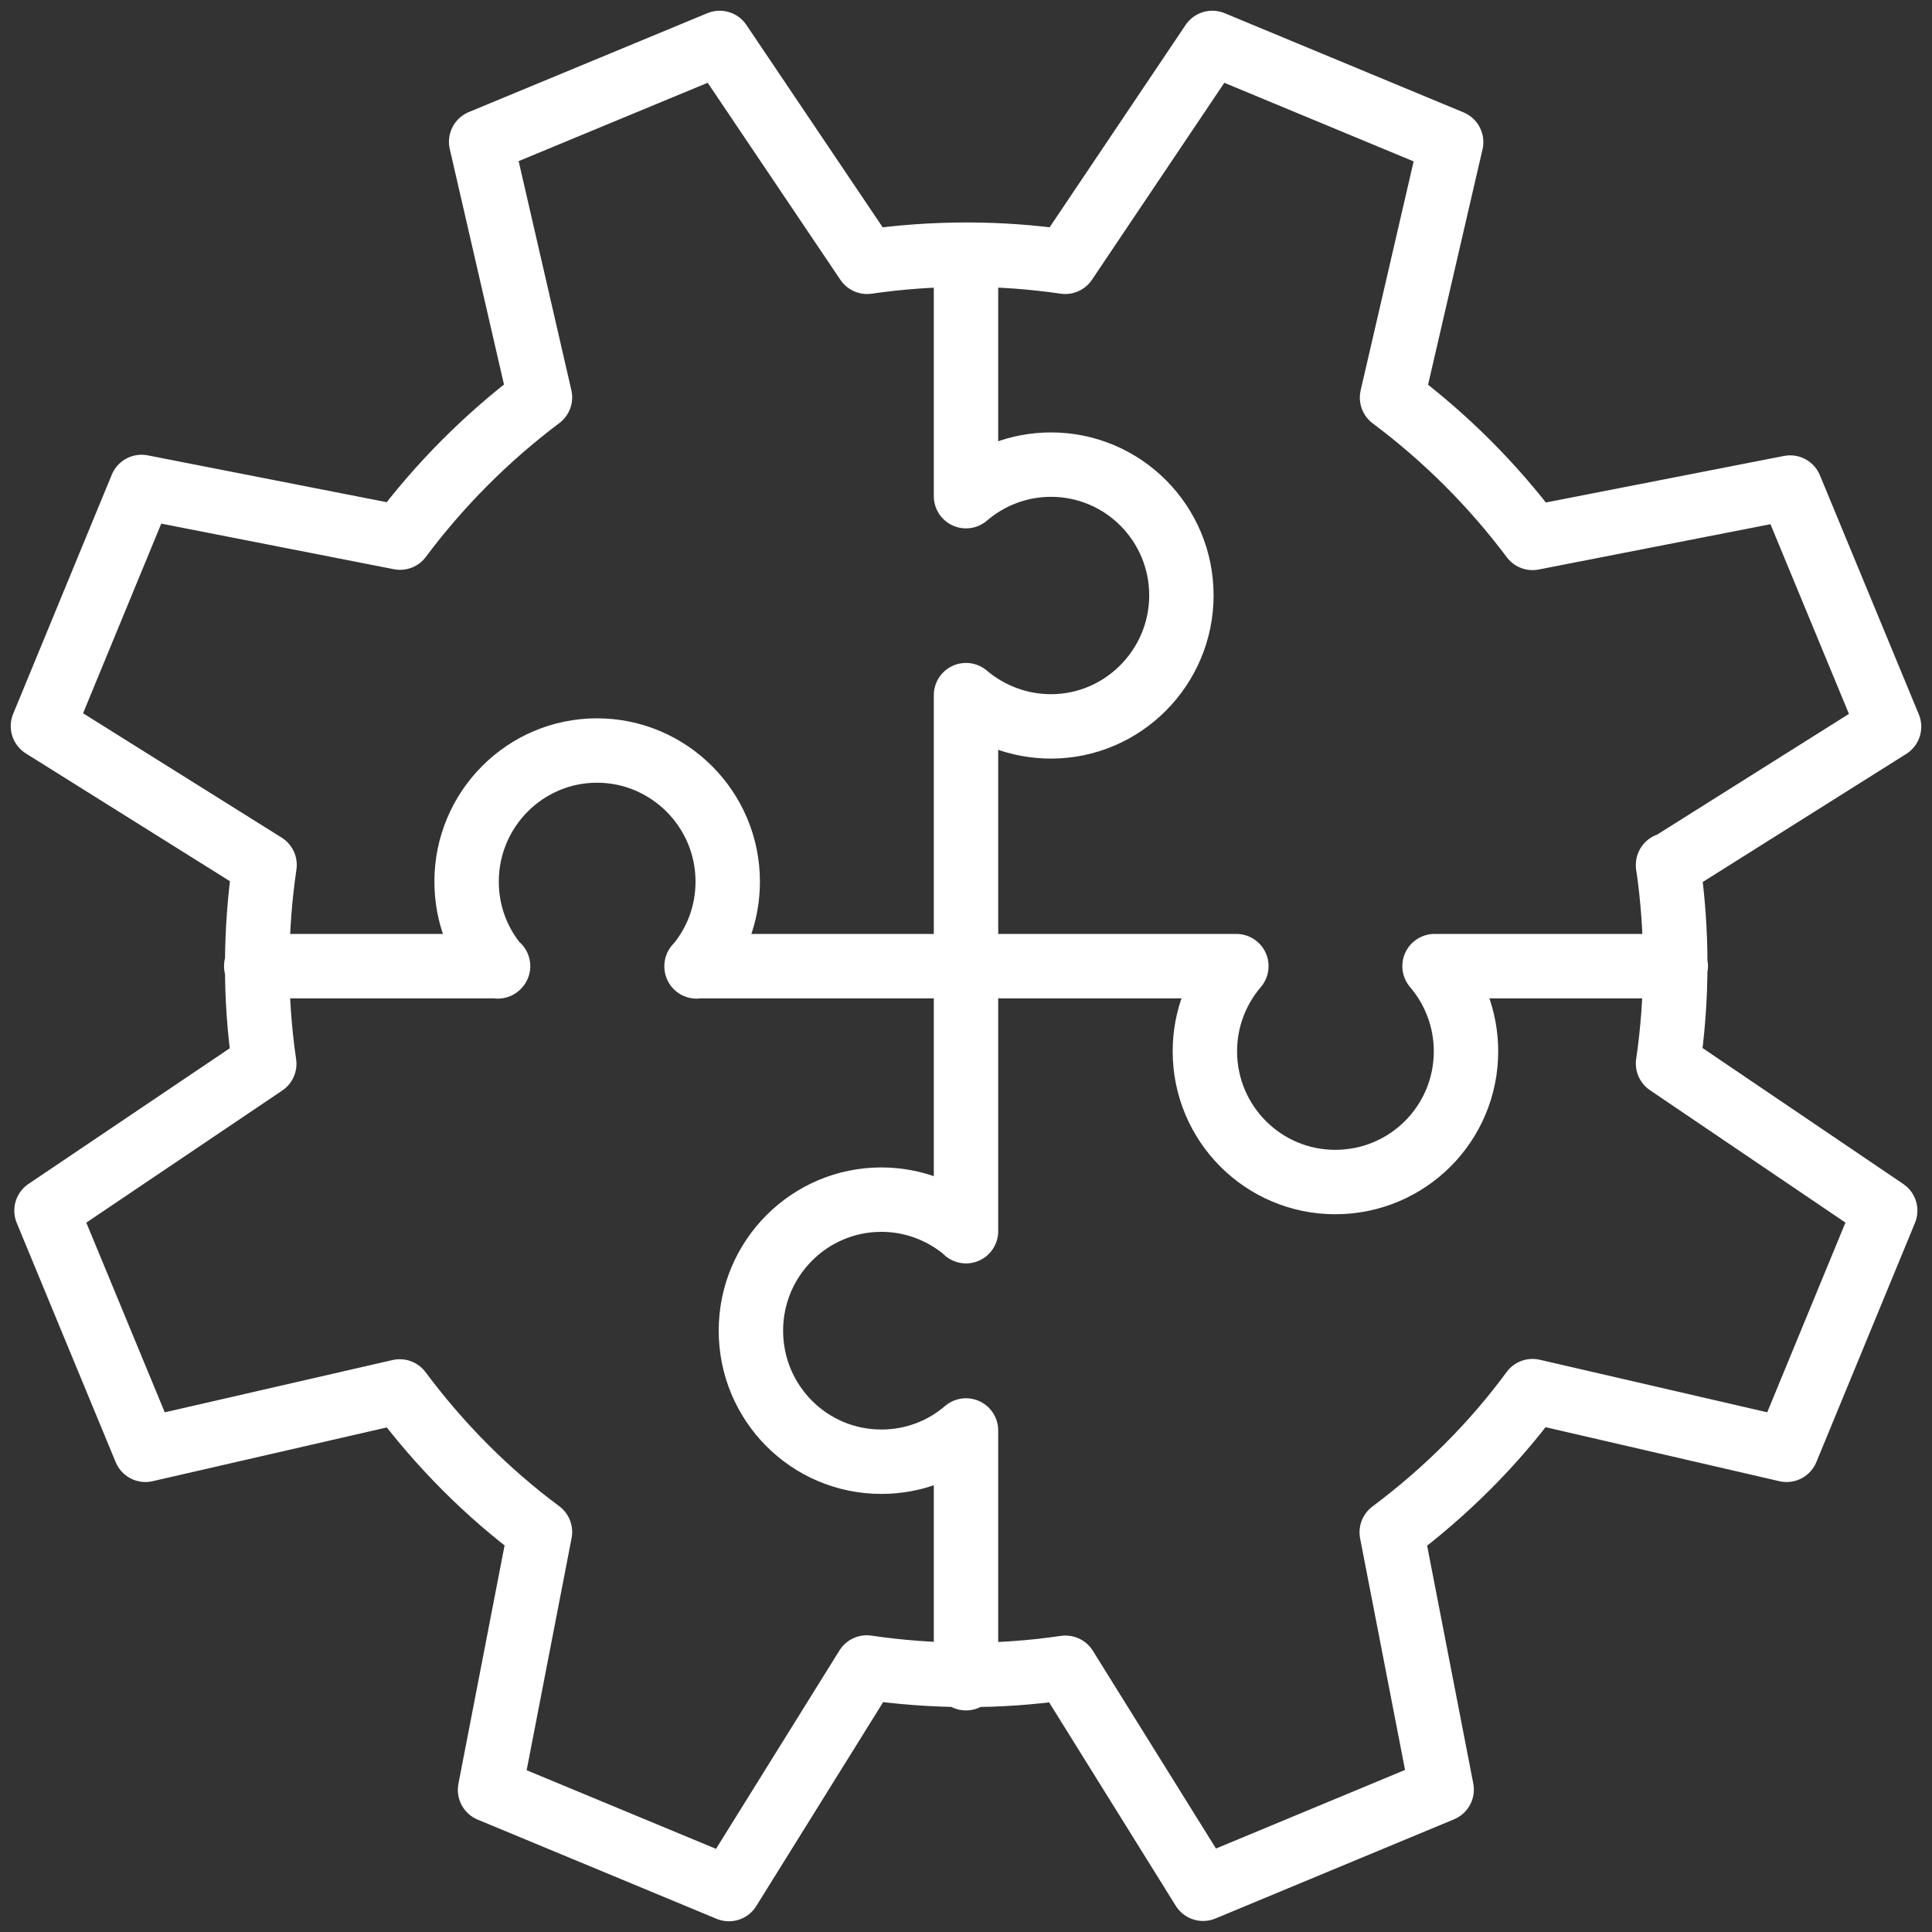 <svg width="45" height="45" viewBox="0 0 45 45" fill="none" xmlns="http://www.w3.org/2000/svg">
<rect x="0" y="0" width="45" height="45" fill="#333333" stroke="none"/>
<g clip-path="url(#clip0_148_263)">
<path d="M22.5 5.932V11.557C23.033 11.1 23.725 10.822 24.479 10.822C26.161 10.822 27.517 12.189 27.517 13.867C27.517 15.546 26.154 16.919 24.479 16.919C23.725 16.919 23.033 16.642 22.5 16.191V28.677M22.5 39.089V33.318C21.967 33.775 21.282 34.046 20.528 34.046C18.846 34.046 17.49 32.679 17.49 30.994C17.49 29.308 18.853 27.942 20.528 27.942C21.282 27.942 21.967 28.219 22.5 28.67M16.224 22.503H28.79M5.968 22.503H11.601M39.032 22.503H33.413C33.869 23.038 34.146 23.731 34.146 24.487C34.146 26.173 32.783 27.532 31.101 27.532C29.42 27.532 28.064 26.166 28.064 24.487C28.064 23.731 28.34 23.038 28.797 22.503M11.594 22.51C11.138 21.976 10.868 21.29 10.868 20.534C10.868 18.848 12.231 17.481 13.905 17.481C15.58 17.481 16.95 18.848 16.95 20.534C16.95 21.29 16.68 21.976 16.224 22.51M38.852 20.166L44 16.926L41.696 11.356L35.696 12.529C34.755 11.273 33.648 10.177 32.423 9.261L33.8 3.31L28.237 1L24.811 6.098C23.296 5.876 21.739 5.876 20.196 6.098L16.763 1L11.207 3.303L12.577 9.255C11.324 10.198 10.238 11.294 9.318 12.522L3.297 11.342L1 16.913L6.162 20.145C5.941 21.664 5.927 23.225 6.155 24.779L1.083 28.198L3.387 33.769L9.311 32.409C10.252 33.671 11.352 34.774 12.577 35.683L11.414 41.69L16.978 44L20.189 38.839C21.704 39.061 23.261 39.075 24.811 38.846H24.818L28.022 43.993L33.579 41.683L32.416 35.69C33.676 34.747 34.783 33.644 35.696 32.402L41.613 33.769L43.91 28.198L38.852 24.772C39.073 23.26 39.08 21.706 38.852 20.145V20.166Z" stroke="white" stroke-width="1.5" stroke-linecap="round" stroke-linejoin="round"/>
</g>
<defs>
<clipPath id="clip0_148_263">
<rect width="45" height="45" fill="white"/>
</clipPath>
</defs>
</svg>

